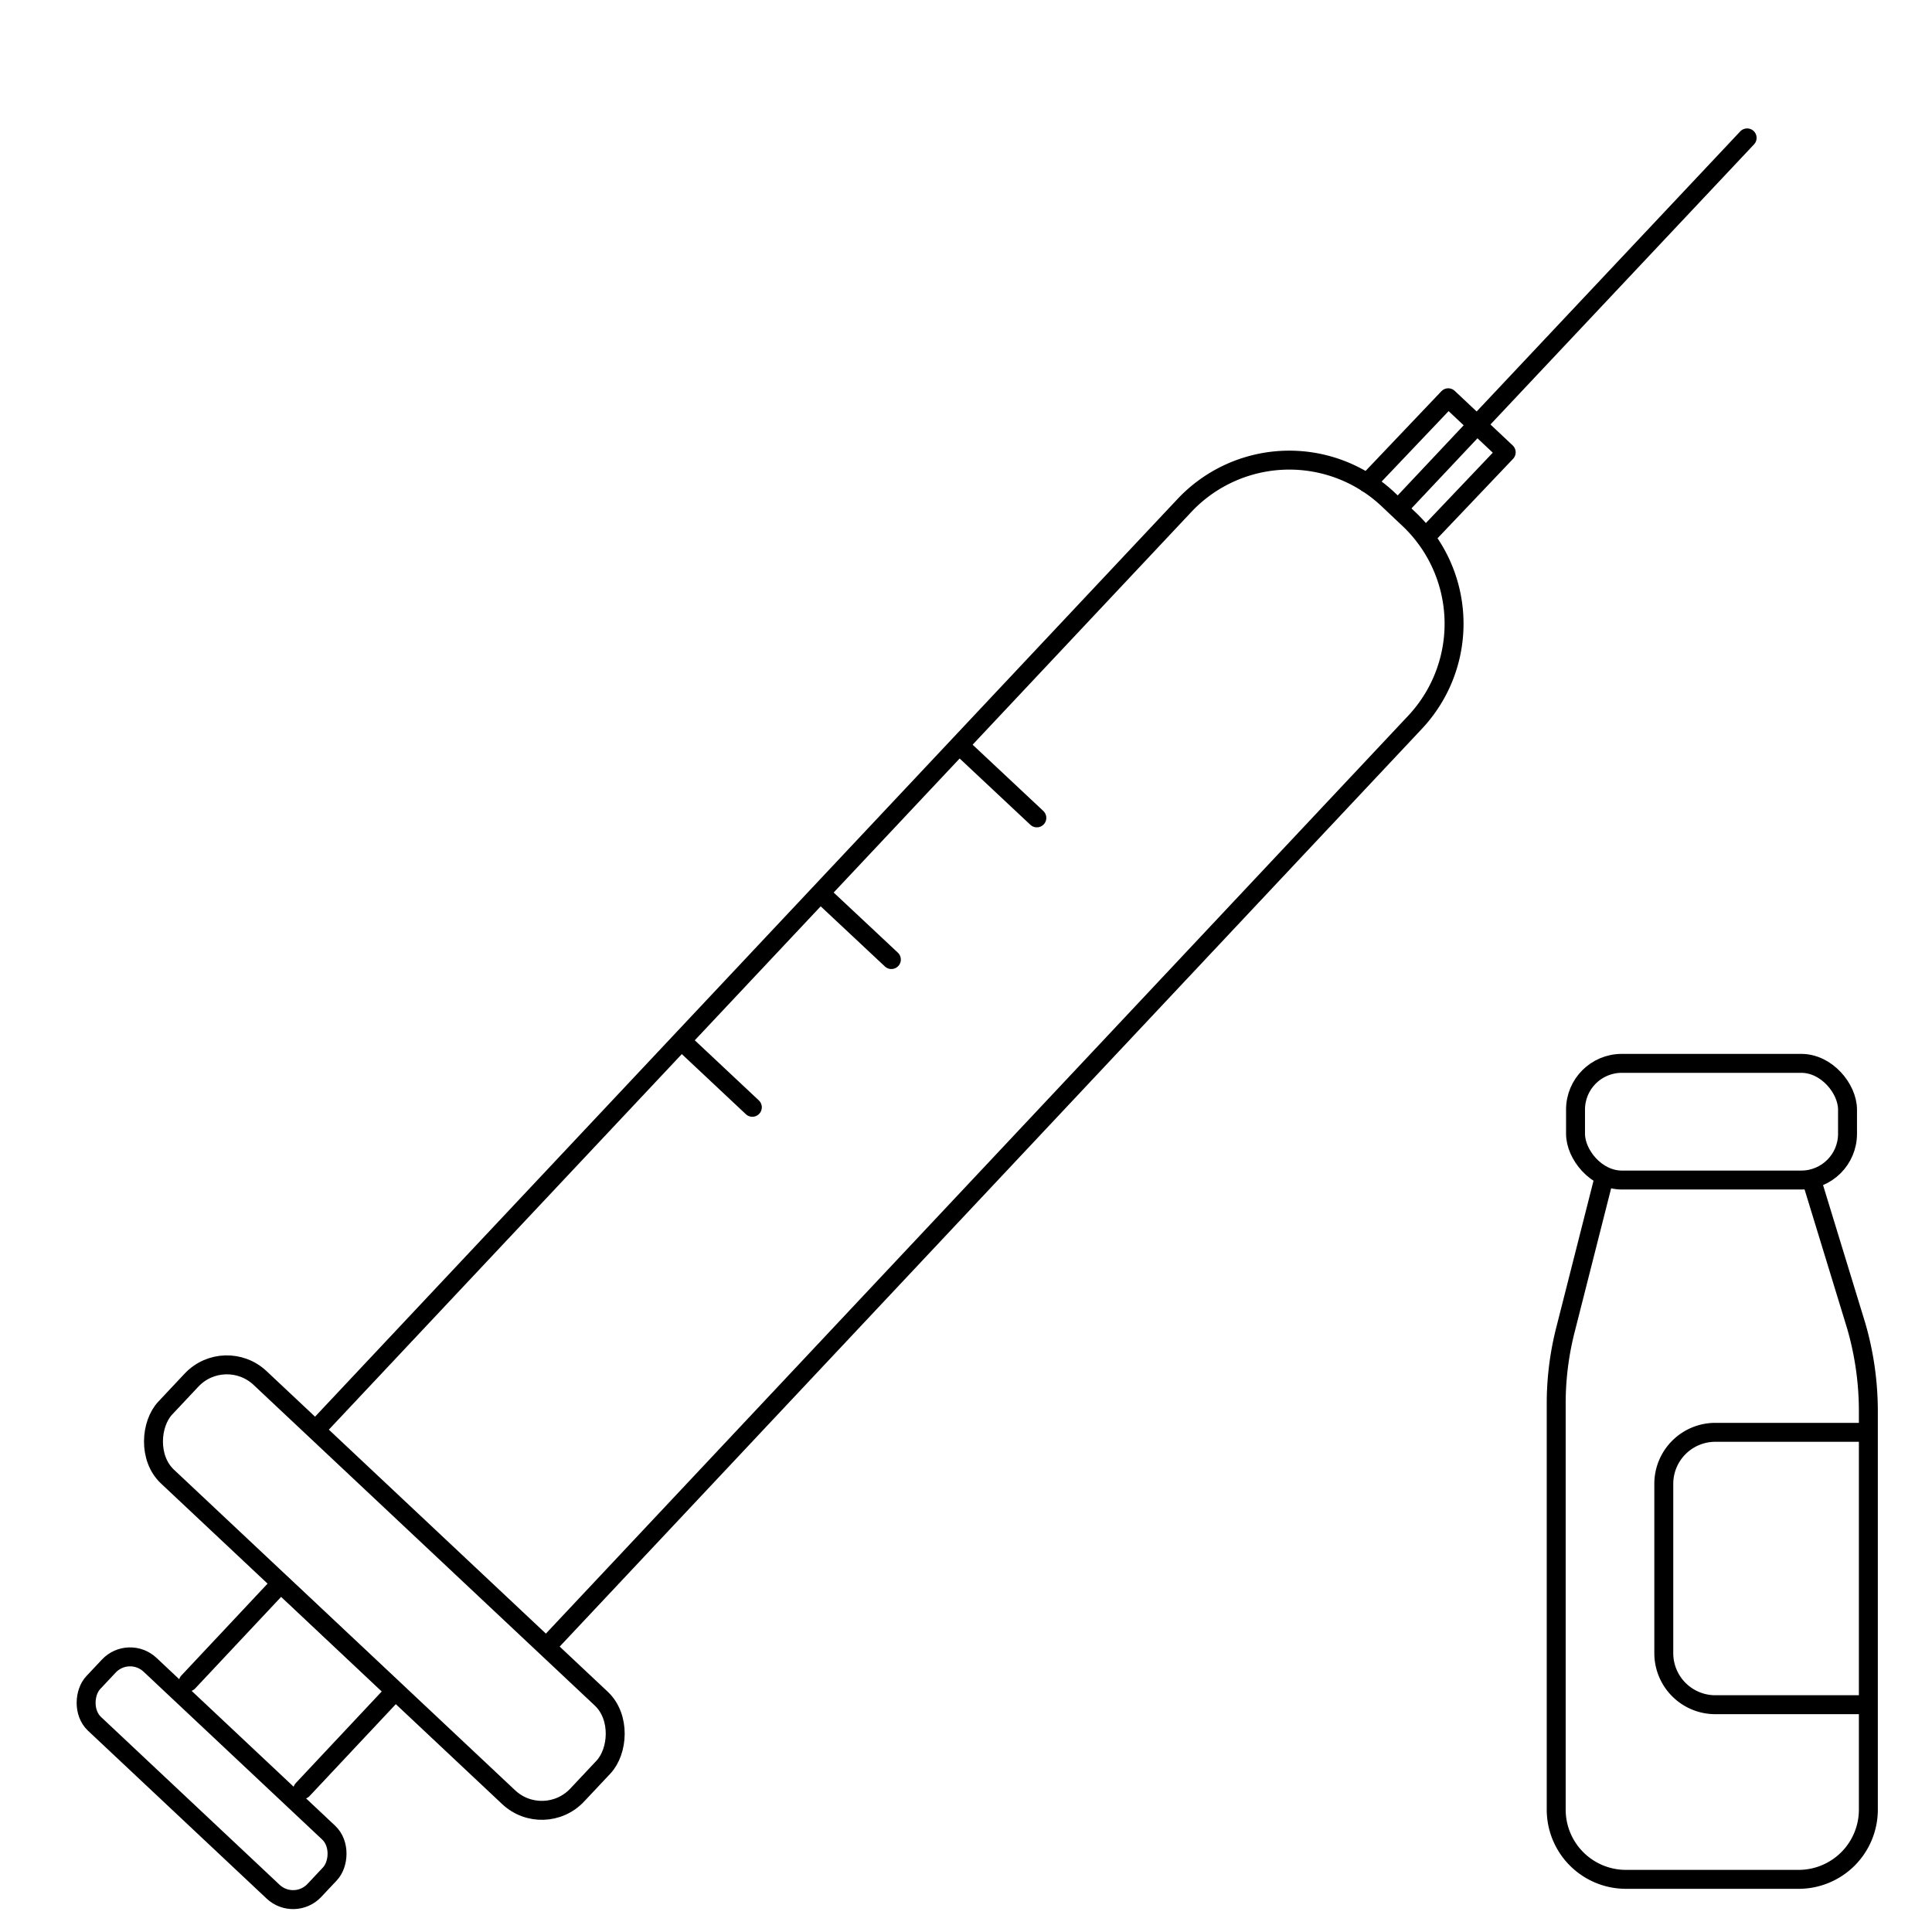 <svg xmlns="http://www.w3.org/2000/svg" viewBox="0 0 51 51"><defs><style>.cls-1,.cls-2{fill:none;}.cls-2{stroke:#000;stroke-linecap:round;stroke-linejoin:round;stroke-width:0.5px;}</style></defs><title>icon_injection</title><g id="Слой_2" data-name="Слой 2"><g id="Слой_1-2" data-name="Слой 1"><rect class="cls-1" width="51" height="51"/><path class="cls-2" d="M8.44,37.63,31.26,13.35a3.8,3.8,0,0,1,5.38-.17l.54.51a3.8,3.8,0,0,1,.17,5.38L14.54,43.35"/><line class="cls-2" x1="46.12" y1="3.64" x2="37.02" y2="13.31"/><rect class="cls-2" x="2.68" y="40.13" width="14.92" height="3.57" rx="1.28" transform="translate(31.46 4.42) rotate(43.22)"/><polyline class="cls-2" points="4.97 44.4 7.41 41.8 10.43 44.64 7.99 47.24"/><polyline class="cls-2" points="37.63 14.18 39.76 11.94 38.23 10.5 36.09 12.75"/><line class="cls-2" x1="25.45" y1="19.79" x2="27.37" y2="21.59"/><line class="cls-2" x1="21.79" y1="23.7" x2="23.53" y2="25.33"/><line class="cls-2" x1="18.07" y1="27.55" x2="19.86" y2="29.23"/><rect class="cls-2" x="1.58" y="45.87" width="8.01" height="2.14" rx="0.77" transform="translate(33.66 8.91) rotate(43.22)"/><rect class="cls-2" x="41.59" y="28.07" width="7.18" height="3.08" rx="1.22"/><path class="cls-2" d="M47.84,31.21,49,35a8.09,8.09,0,0,1,.32,2.24V47.77a1.84,1.84,0,0,1-1.84,1.84H42.92a1.84,1.84,0,0,1-1.84-1.84V37.08a7.87,7.87,0,0,1,.25-2l1-3.94"/><path class="cls-2" d="M49.28,45h-4a1.36,1.36,0,0,1-1.36-1.36V39.17a1.36,1.36,0,0,1,1.36-1.36h4"/></g></g></svg>